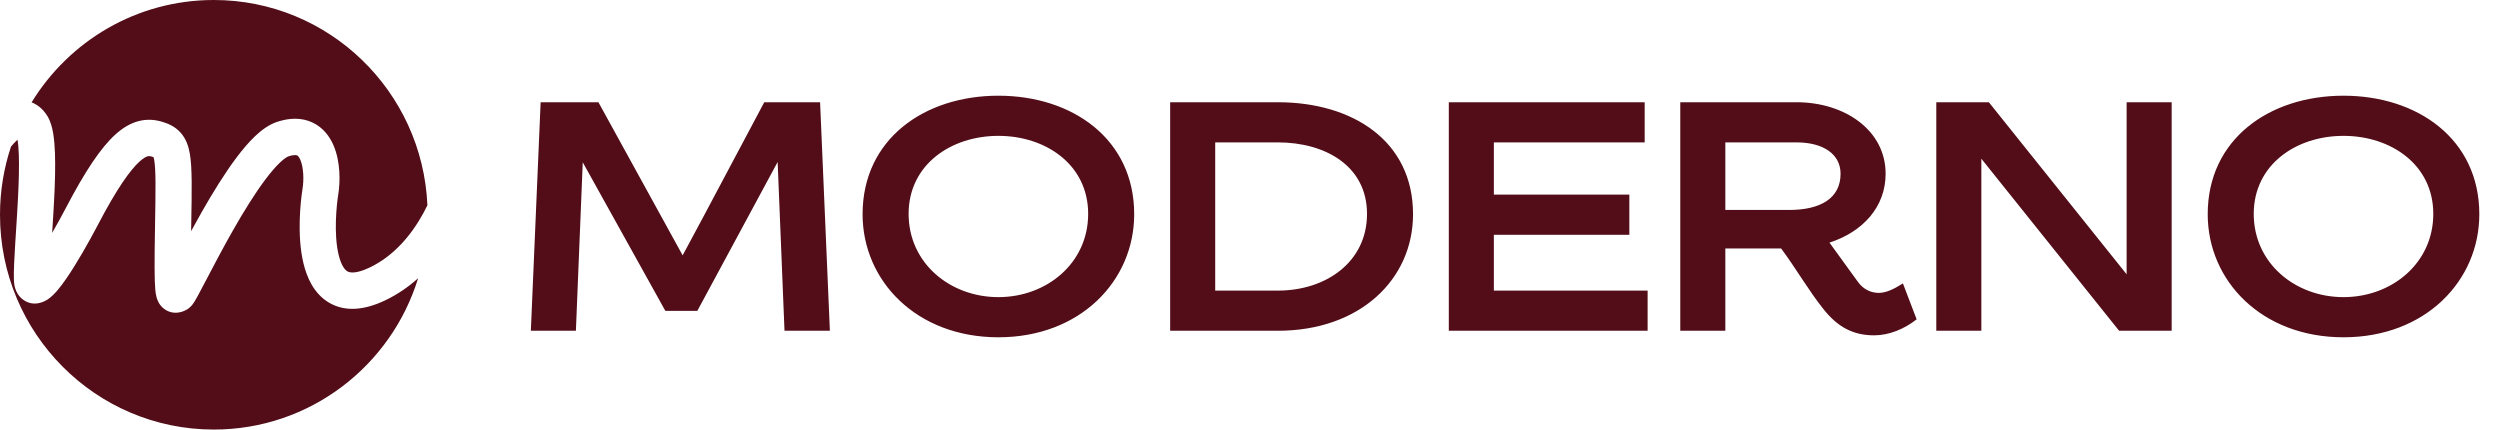 <?xml version="1.0" encoding="UTF-8"?> <svg xmlns="http://www.w3.org/2000/svg" width="1164" height="200" viewBox="0 0 1164 200" fill="none"> <path fill-rule="evenodd" clip-rule="evenodd" d="M199 95.577C198.413 96.788 197.789 98.003 197.126 99.216C191.439 109.63 183.288 119.206 172.16 124.541C165.16 127.897 162.487 126.778 161.72 126.323C160.503 125.601 158.82 123.491 157.642 118.553C155.325 108.839 156.693 95.538 157.484 90.626C158.444 84.667 158.581 75.238 155.252 67.589C153.51 63.588 150.499 59.382 145.475 57.03C140.382 54.645 134.66 54.838 128.894 56.785C125.019 58.094 121.596 60.725 118.765 63.412C115.825 66.204 112.921 69.644 110.14 73.34C104.573 80.737 98.986 89.85 94.025 98.554C92.272 101.63 90.582 104.683 88.983 107.623C88.995 106.912 89.007 106.184 89.02 105.437L89.037 104.511C89.32 88.481 89.502 78.157 88.414 71.731C87.818 68.215 86.672 64.589 83.975 61.633C81.278 58.676 77.962 57.434 75.474 56.693C72.377 55.771 68.728 55.332 64.669 56.356C60.704 57.356 57.075 59.568 53.626 62.712C46.965 68.785 39.671 79.565 30.589 96.974C28.794 100.401 26.588 104.437 24.283 108.423C24.605 103.417 24.95 98.034 25.215 92.759C25.593 85.204 25.826 77.567 25.586 71.156C25.466 67.955 25.223 64.872 24.772 62.161C24.356 59.662 23.631 56.587 22.055 54.019C20.342 51.229 17.858 48.876 14.712 47.653C32.232 19.062 63.674 0 99.548 0C153.051 0 196.696 42.401 199 95.577ZM194.681 129.539C182.139 170.348 144.29 200 99.548 200C44.569 200 0 155.228 0 100C0 88.905 1.799 78.233 5.119 68.26C6.145 67.015 7.109 65.999 7.994 65.205C8.056 65.149 8.117 65.096 8.176 65.044C8.454 66.756 8.652 69.015 8.756 71.791C8.967 77.436 8.767 84.471 8.394 91.908C8.127 97.228 7.781 102.599 7.452 107.703L7.452 107.704L7.452 107.705C7.321 109.729 7.194 111.711 7.074 113.631C6.668 120.193 6.342 126.303 6.47 130.33C6.506 131.46 6.642 132.854 7.083 134.279C7.509 135.653 8.462 137.823 10.665 139.461C15.912 143.362 21.194 140.086 22.272 139.363C24.05 138.17 25.594 136.528 26.78 135.133C28.063 133.624 29.378 131.86 30.667 130.006C35.769 122.667 41.661 112.17 45.497 104.845L45.5 104.839L45.504 104.833C54.465 87.653 60.629 79.175 64.944 75.241C66.984 73.381 68.223 72.903 68.77 72.765C69.222 72.651 69.726 72.628 70.69 72.914C71.05 73.022 71.314 73.112 71.501 73.183C71.585 73.46 71.697 73.901 71.81 74.568C72.581 79.121 72.491 87.558 72.181 105.137C71.884 121.999 71.898 130.655 72.313 134.97C72.419 136.082 72.587 137.327 72.92 138.509C73.174 139.408 73.945 141.921 76.363 143.772C79.467 146.149 82.755 145.678 84.194 145.293C84.844 145.12 85.366 144.905 85.542 144.832L85.548 144.83C85.603 144.807 85.653 144.786 85.686 144.773C85.727 144.755 85.739 144.75 85.76 144.741L85.764 144.74C87.404 144.098 88.425 143.098 88.689 142.84L88.689 142.84L88.694 142.835C89.113 142.425 89.424 142.042 89.604 141.81C89.974 141.334 90.288 140.852 90.509 140.5C90.974 139.759 91.496 138.837 92.027 137.869C93.078 135.954 94.461 133.309 96.046 130.278L96.047 130.276L96.169 130.044C99.483 123.706 103.83 115.401 108.641 106.96C113.474 98.481 118.648 90.09 123.575 83.542C126.04 80.266 128.316 77.624 130.334 75.708C132.461 73.688 133.775 72.986 134.261 72.822C137.21 71.826 138.257 72.316 138.36 72.365L138.361 72.365C138.53 72.444 139.137 72.797 139.82 74.367C141.34 77.859 141.553 83.611 140.858 87.924C139.995 93.284 138.131 109.364 141.264 122.497C142.812 128.983 146.026 136.663 153.159 140.893C160.742 145.39 169.874 144.384 179.415 139.81C185.179 137.046 190.245 133.52 194.681 129.539ZM71.355 72.79C71.355 72.79 71.357 72.794 71.361 72.802C71.357 72.794 71.355 72.791 71.355 72.79ZM23.311 129.909C23.31 129.909 23.309 129.9 23.308 129.88C23.31 129.899 23.311 129.909 23.311 129.909Z" fill="#520D18"></path> <path d="M365.264 154H386.392L381.832 47.6H355.84C343.376 70.856 330.76 95.024 317.84 118.888L278.624 47.6H251.72L247.16 154H268.136L271.328 75.568L309.784 144.728H324.68L362.072 75.416L365.264 154ZM464.85 44.56C430.346 44.56 401.618 64.776 401.618 99.736C401.618 130.744 426.698 157.04 464.85 157.04C503.002 157.04 528.082 130.744 528.082 99.736C528.082 64.776 499.354 44.56 464.85 44.56ZM464.85 63.256C486.89 63.256 506.65 76.632 506.65 99.584C506.65 122.536 487.346 138.344 464.85 138.344C442.354 138.344 423.05 122.536 423.05 99.584C423.05 76.632 442.81 63.256 464.85 63.256ZM544.825 154H594.985C633.137 154 657.913 130.136 657.913 99.736C657.913 65.384 629.489 47.6 594.985 47.6H544.825V154ZM594.985 66.296C617.025 66.296 636.481 77.24 636.481 99.584C636.481 121.928 617.481 135.304 594.985 135.304H565.801V66.296H594.985ZM674.565 154H767.133V135.304H695.541V109.312H758.621V90.616H695.541V66.296H765.765V47.6H674.565V154ZM892.385 148.68L886.001 131.96C881.897 134.544 878.249 136.368 874.753 136.368C871.257 136.368 867.609 134.848 865.025 131.2L851.801 112.96C867.305 107.944 877.945 96.392 877.945 80.888C877.945 60.672 858.945 47.6 836.449 47.6H782.337V154H803.313V115.696H829.305C835.993 124.664 842.225 135.456 848.913 143.816C855.753 152.48 863.049 156.128 872.625 156.128C879.465 156.128 886.609 153.24 892.385 148.68ZM836.449 66.296C848.913 66.296 856.969 71.768 856.969 80.888C856.969 92.288 847.697 97.76 832.953 97.76H803.313V66.296H836.449ZM922.514 73.896L986.658 154H1011.13V47.6H990.154V127.704L926.01 47.6H901.538V154H922.514V73.896ZM1091.14 44.56C1056.63 44.56 1027.91 64.776 1027.91 99.736C1027.91 130.744 1052.99 157.04 1091.14 157.04C1129.29 157.04 1154.37 130.744 1154.37 99.736C1154.37 64.776 1125.64 44.56 1091.14 44.56ZM1091.14 63.256C1113.18 63.256 1132.94 76.632 1132.94 99.584C1132.94 122.536 1113.63 138.344 1091.14 138.344C1068.64 138.344 1049.34 122.536 1049.34 99.584C1049.34 76.632 1069.1 63.256 1091.14 63.256Z" fill="#520D18"></path> </svg> 